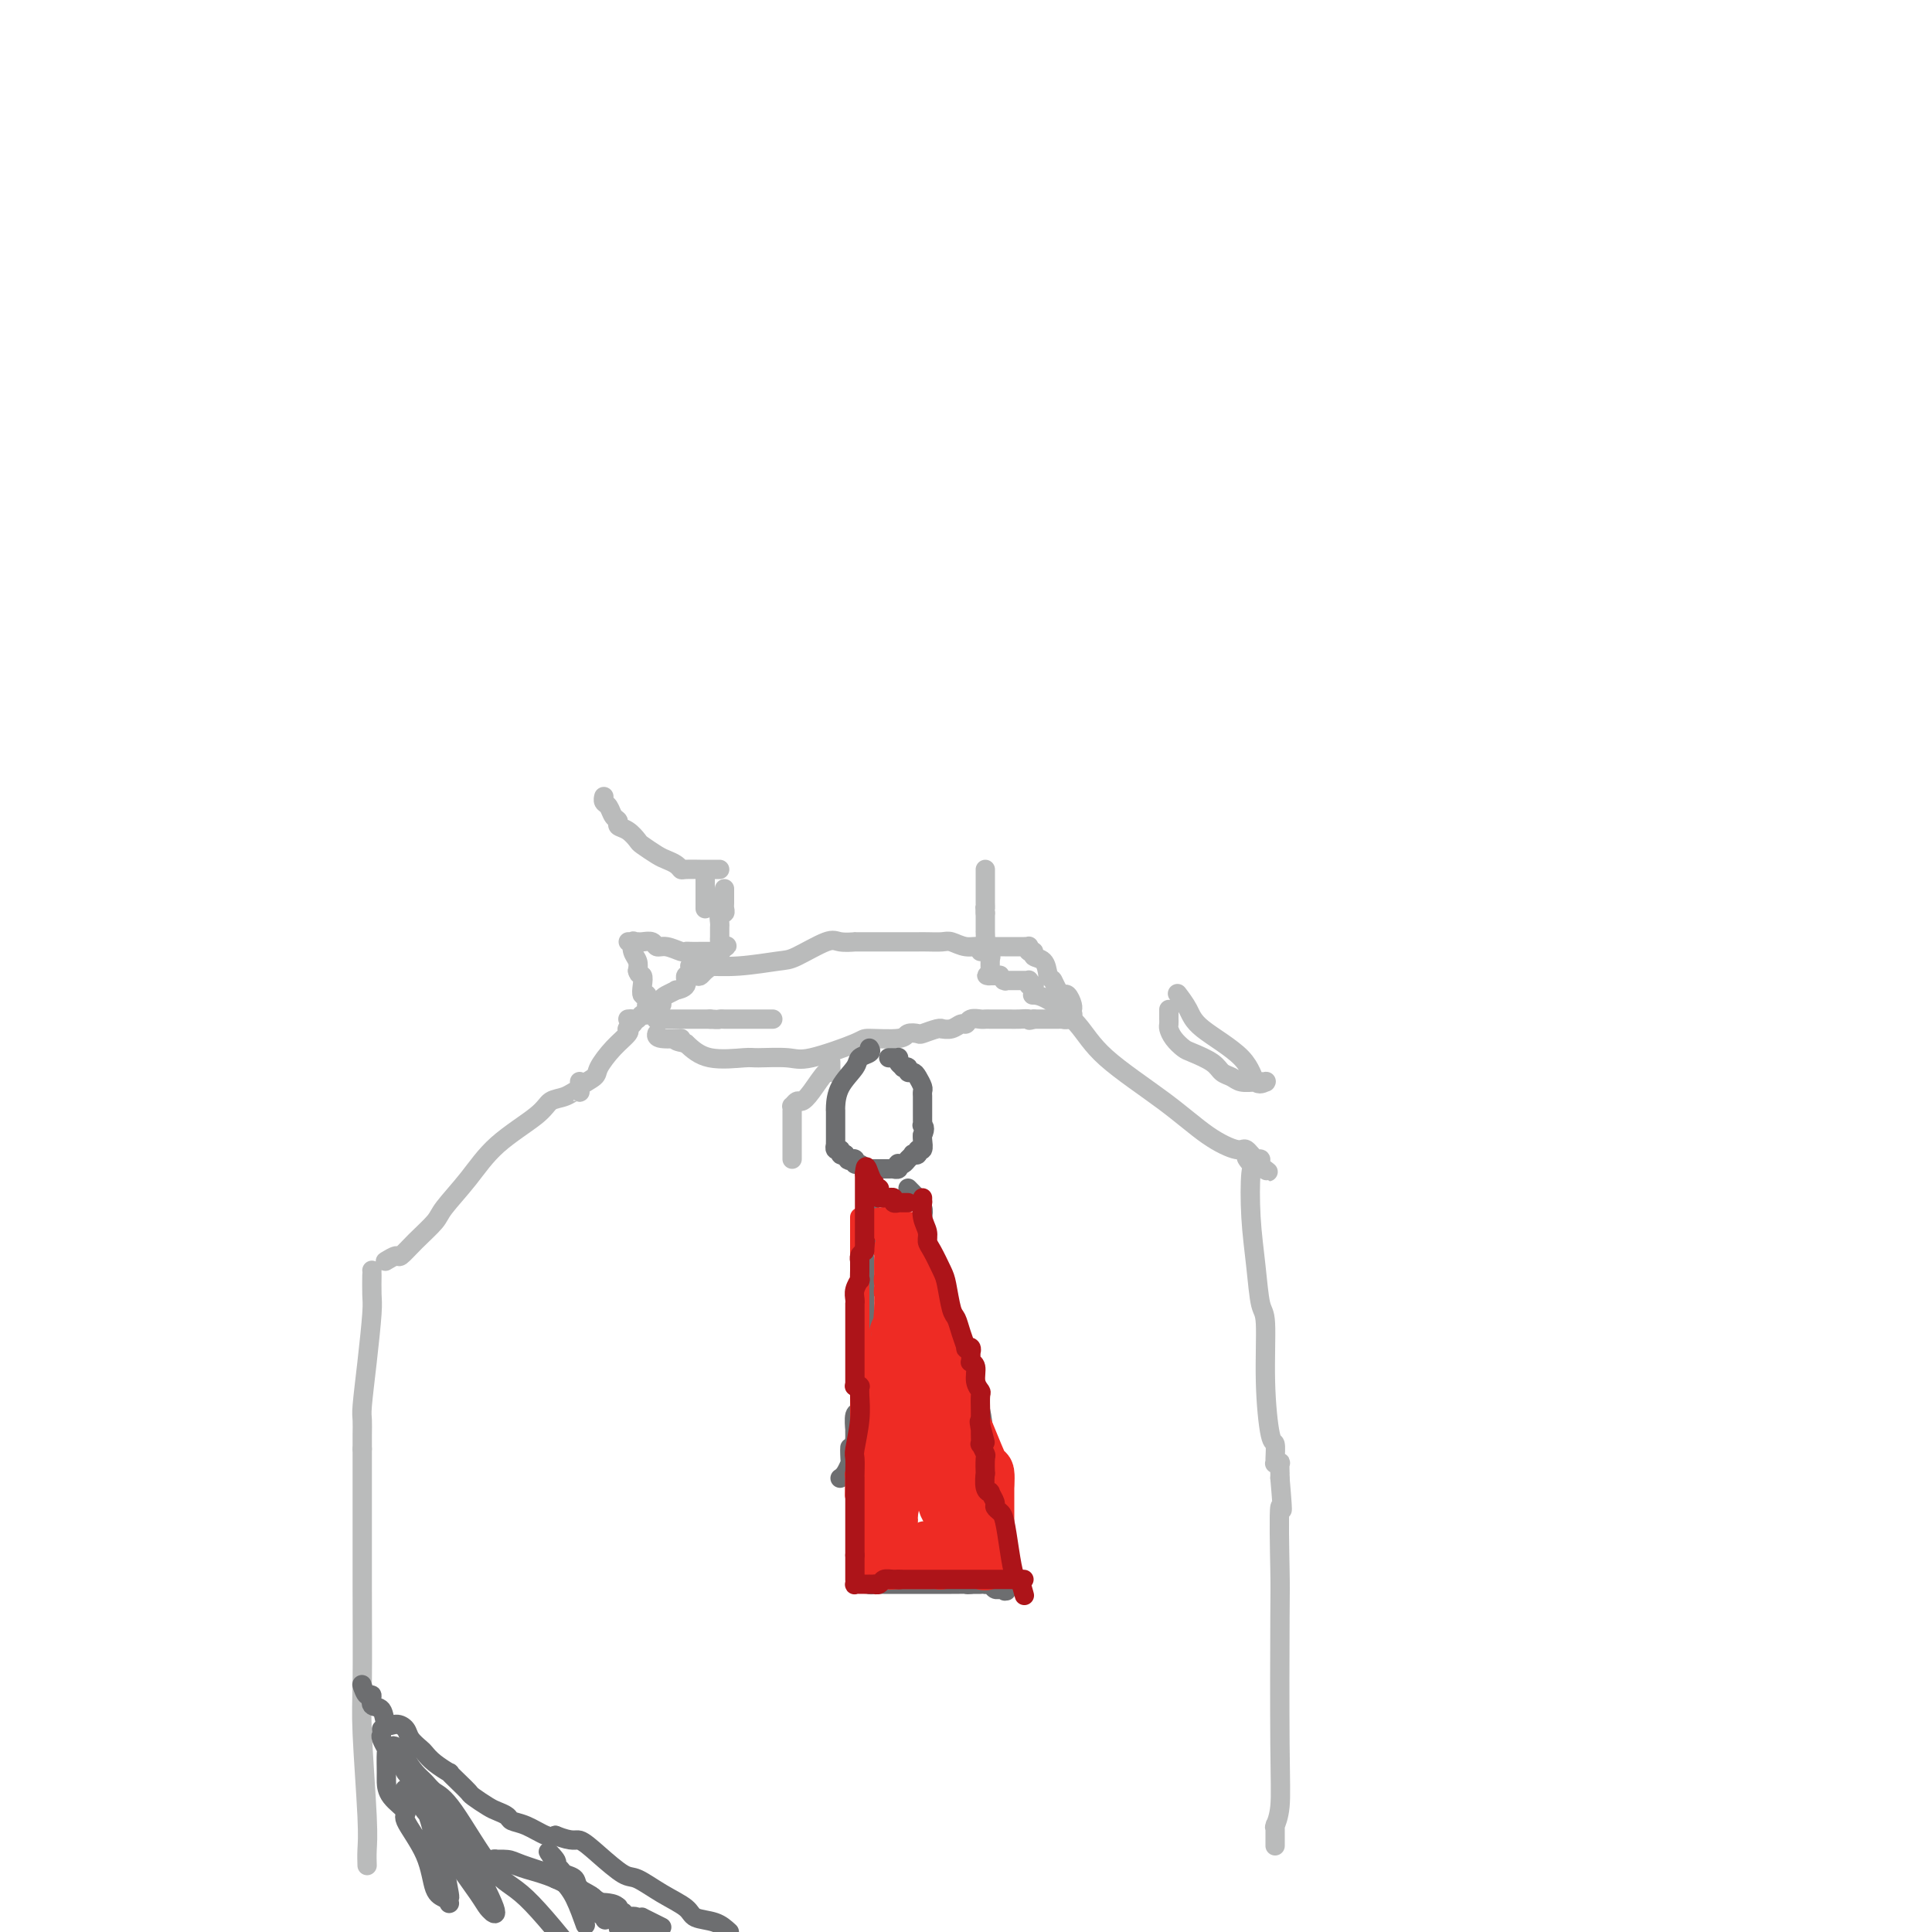 <svg viewBox='0 0 400 400' version='1.1' xmlns='http://www.w3.org/2000/svg' xmlns:xlink='http://www.w3.org/1999/xlink'><g fill='none' stroke='#BABBBB' stroke-width='4' stroke-linecap='round' stroke-linejoin='round'><path d='M131,212c0.108,-0.117 0.217,-0.234 0,0c-0.217,0.234 -0.759,0.819 -1,1c-0.241,0.181 -0.181,-0.040 0,0c0.181,0.040 0.482,0.343 0,1c-0.482,0.657 -1.747,1.668 -3,3c-1.253,1.332 -2.493,2.985 -3,4c-0.507,1.015 -0.279,1.394 -1,2c-0.721,0.606 -2.389,1.441 -3,2c-0.611,0.559 -0.164,0.844 0,1c0.164,0.156 0.044,0.184 0,0c-0.044,-0.184 -0.012,-0.582 0,-1c0.012,-0.418 0.003,-0.858 0,-1c-0.003,-0.142 -0.001,0.013 0,0c0.001,-0.013 0.000,-0.196 0,0c-0.000,0.196 -0.000,0.770 0,1c0.000,0.230 0.000,0.115 0,0'/><path d='M120,225c-1.850,2.185 -0.976,1.149 -1,1c-0.024,-0.149 -0.945,0.590 -2,1c-1.055,0.410 -2.244,0.491 -3,1c-0.756,0.509 -1.079,1.447 -3,3c-1.921,1.553 -5.441,3.720 -8,6c-2.559,2.280 -4.157,4.671 -6,7c-1.843,2.329 -3.932,4.595 -5,6c-1.068,1.405 -1.117,1.950 -2,3c-0.883,1.050 -2.601,2.607 -4,4c-1.399,1.393 -2.480,2.622 -3,3c-0.520,0.378 -0.480,-0.095 -1,0c-0.520,0.095 -1.602,0.756 -2,1c-0.398,0.244 -0.114,0.070 0,0c0.114,-0.070 0.057,-0.035 0,0'/><path d='M77,263c-0.002,-0.007 -0.003,-0.015 0,0c0.003,0.015 0.011,0.052 0,1c-0.011,0.948 -0.041,2.805 0,4c0.041,1.195 0.155,1.727 0,4c-0.155,2.273 -0.577,6.286 -1,10c-0.423,3.714 -0.845,7.128 -1,9c-0.155,1.872 -0.041,2.200 0,3c0.041,0.800 0.011,2.070 0,3c-0.011,0.930 -0.003,1.520 0,2c0.003,0.480 0.001,0.852 0,1c-0.001,0.148 -0.000,0.074 0,0'/><path d='M75,300c-0.000,0.812 -0.000,1.623 0,2c0.000,0.377 0.000,0.319 0,1c-0.000,0.681 -0.001,2.102 0,3c0.001,0.898 0.004,1.272 0,5c-0.004,3.728 -0.015,10.811 0,18c0.015,7.189 0.057,14.484 0,19c-0.057,4.516 -0.211,6.254 0,11c0.211,4.746 0.789,12.499 1,17c0.211,4.501 0.057,5.750 0,7c-0.057,1.250 -0.016,2.500 0,3c0.016,0.500 0.008,0.250 0,0'/><path d='M244,206c-0.195,-0.256 -0.390,-0.513 0,0c0.390,0.513 1.366,1.794 2,3c0.634,1.206 0.926,2.337 3,4c2.074,1.663 5.930,3.857 8,6c2.070,2.143 2.354,4.234 3,5c0.646,0.766 1.656,0.206 2,0c0.344,-0.206 0.024,-0.058 0,0c-0.024,0.058 0.250,0.027 0,0c-0.250,-0.027 -1.023,-0.052 -2,0c-0.977,0.052 -2.156,0.179 -3,0c-0.844,-0.179 -1.353,-0.663 -2,-1c-0.647,-0.337 -1.434,-0.527 -2,-1c-0.566,-0.473 -0.912,-1.230 -2,-2c-1.088,-0.770 -2.918,-1.554 -4,-2c-1.082,-0.446 -1.414,-0.554 -2,-1c-0.586,-0.446 -1.425,-1.229 -2,-2c-0.575,-0.771 -0.886,-1.530 -1,-2c-0.114,-0.470 -0.031,-0.652 0,-1c0.031,-0.348 0.008,-0.864 0,-1c-0.008,-0.136 -0.002,0.108 0,0c0.002,-0.108 0.001,-0.568 0,-1c-0.001,-0.432 -0.000,-0.838 0,-1c0.000,-0.162 0.000,-0.081 0,0'/><path d='M214,206c-0.185,-0.002 -0.369,-0.005 0,0c0.369,0.005 1.293,0.017 3,1c1.707,0.983 4.198,2.937 6,5c1.802,2.063 2.916,4.235 6,7c3.084,2.765 8.139,6.121 12,9c3.861,2.879 6.528,5.279 9,7c2.472,1.721 4.749,2.762 6,3c1.251,0.238 1.474,-0.329 2,0c0.526,0.329 1.354,1.552 2,2c0.646,0.448 1.111,0.120 1,0c-0.111,-0.120 -0.799,-0.032 -1,0c-0.201,0.032 0.085,0.009 0,0c-0.085,-0.009 -0.543,-0.005 -1,0'/><path d='M259,240c6.962,5.202 1.869,1.206 0,0c-1.869,-1.206 -0.512,0.377 0,1c0.512,0.623 0.180,0.284 0,2c-0.180,1.716 -0.207,5.485 0,9c0.207,3.515 0.647,6.775 1,10c0.353,3.225 0.620,6.417 1,8c0.380,1.583 0.872,1.559 1,4c0.128,2.441 -0.109,7.348 0,12c0.109,4.652 0.564,9.050 1,11c0.436,1.950 0.853,1.451 1,2c0.147,0.549 0.025,2.145 0,3c-0.025,0.855 0.046,0.969 0,1c-0.046,0.031 -0.208,-0.021 0,0c0.208,0.021 0.788,0.113 1,0c0.212,-0.113 0.057,-0.432 0,0c-0.057,0.432 -0.015,1.616 0,2c0.015,0.384 0.004,-0.033 0,0c-0.004,0.033 -0.002,0.517 0,1'/><path d='M265,306c0.929,10.844 0.250,4.952 0,6c-0.250,1.048 -0.071,9.034 0,13c0.071,3.966 0.033,3.910 0,10c-0.033,6.090 -0.061,18.324 0,26c0.061,7.676 0.213,10.794 0,13c-0.213,2.206 -0.789,3.498 -1,4c-0.211,0.502 -0.057,0.212 0,0c0.057,-0.212 0.015,-0.345 0,0c-0.015,0.345 -0.004,1.170 0,2c0.004,0.830 0.001,1.666 0,2c-0.001,0.334 -0.001,0.167 0,0'/><path d='M130,211c0.335,-0.035 0.671,-0.070 1,0c0.329,0.070 0.652,0.244 1,0c0.348,-0.244 0.720,-0.906 1,-1c0.280,-0.094 0.469,0.378 1,0c0.531,-0.378 1.404,-1.608 2,-2c0.596,-0.392 0.914,0.053 1,0c0.086,-0.053 -0.060,-0.604 0,-1c0.060,-0.396 0.326,-0.635 1,-1c0.674,-0.365 1.757,-0.854 2,-1c0.243,-0.146 -0.352,0.053 0,0c0.352,-0.053 1.652,-0.357 2,-1c0.348,-0.643 -0.257,-1.625 0,-2c0.257,-0.375 1.374,-0.143 2,0c0.626,0.143 0.759,0.197 1,0c0.241,-0.197 0.590,-0.644 1,-1c0.410,-0.356 0.881,-0.620 1,-1c0.119,-0.380 -0.112,-0.875 0,-1c0.112,-0.125 0.569,0.120 1,0c0.431,-0.120 0.838,-0.606 1,-1c0.162,-0.394 0.081,-0.697 0,-1'/><path d='M149,197c2.939,-2.196 0.788,-0.687 0,0c-0.788,0.687 -0.211,0.550 0,0c0.211,-0.550 0.055,-1.514 0,-2c-0.055,-0.486 -0.011,-0.493 0,-1c0.011,-0.507 -0.011,-1.512 0,-2c0.011,-0.488 0.056,-0.458 0,-1c-0.056,-0.542 -0.211,-1.654 0,-2c0.211,-0.346 0.789,0.075 1,0c0.211,-0.075 0.057,-0.647 0,-1c-0.057,-0.353 -0.015,-0.487 0,-1c0.015,-0.513 0.004,-1.405 0,-2c-0.004,-0.595 -0.001,-0.891 0,-1c0.001,-0.109 0.000,-0.029 0,0c-0.000,0.029 -0.000,0.008 0,0c0.000,-0.008 0.000,-0.004 0,0'/><path d='M214,204c0.114,-0.030 0.228,-0.061 0,0c-0.228,0.061 -0.797,0.212 -1,0c-0.203,-0.212 -0.039,-0.789 0,-1c0.039,-0.211 -0.045,-0.057 0,0c0.045,0.057 0.221,0.015 0,0c-0.221,-0.015 -0.837,-0.004 -1,0c-0.163,0.004 0.128,0.001 0,0c-0.128,-0.001 -0.674,0.001 -1,0c-0.326,-0.001 -0.431,-0.004 -1,0c-0.569,0.004 -1.601,0.015 -2,0c-0.399,-0.015 -0.163,-0.057 0,0c0.163,0.057 0.255,0.211 0,0c-0.255,-0.211 -0.857,-0.789 -1,-1c-0.143,-0.211 0.172,-0.057 0,0c-0.172,0.057 -0.829,0.015 -1,0c-0.171,-0.015 0.146,-0.004 0,0c-0.146,0.004 -0.756,0.001 -1,0c-0.244,-0.001 -0.122,-0.001 0,0'/><path d='M205,202c-1.392,-0.246 -0.373,0.140 0,0c0.373,-0.140 0.100,-0.807 0,-1c-0.100,-0.193 -0.027,0.089 0,0c0.027,-0.089 0.007,-0.550 0,-1c-0.007,-0.450 -0.001,-0.890 0,-1c0.001,-0.110 -0.004,0.111 0,0c0.004,-0.111 0.015,-0.553 0,-1c-0.015,-0.447 -0.057,-0.898 0,-1c0.057,-0.102 0.211,0.144 0,0c-0.211,-0.144 -0.789,-0.680 -1,-1c-0.211,-0.320 -0.057,-0.424 0,-1c0.057,-0.576 0.015,-1.622 0,-2c-0.015,-0.378 -0.004,-0.086 0,0c0.004,0.086 0.001,-0.032 0,0c-0.001,0.032 -0.000,0.216 0,0c0.000,-0.216 0.000,-0.832 0,-1c-0.000,-0.168 -0.000,0.113 0,0c0.000,-0.113 0.000,-0.619 0,-1c-0.000,-0.381 -0.000,-0.638 0,-1c0.000,-0.362 0.000,-0.829 0,-1c-0.000,-0.171 -0.000,-0.046 0,0c0.000,0.046 0.000,0.012 0,0c-0.000,-0.012 -0.000,-0.004 0,0c0.000,0.004 0.000,0.002 0,0'/><path d='M204,189c-0.155,-2.190 -0.041,-1.165 0,-1c0.041,0.165 0.011,-0.529 0,-1c-0.011,-0.471 -0.003,-0.719 0,-1c0.003,-0.281 0.001,-0.596 0,-1c-0.001,-0.404 -0.000,-0.895 0,-1c0.000,-0.105 0.000,0.178 0,0c-0.000,-0.178 -0.000,-0.817 0,-1c0.000,-0.183 0.000,0.091 0,0c-0.000,-0.091 -0.000,-0.546 0,-1c0.000,-0.454 0.000,-0.905 0,-1c-0.000,-0.095 -0.000,0.167 0,0c0.000,-0.167 0.000,-0.762 0,-1c-0.000,-0.238 -0.000,-0.119 0,0'/><path d='M146,188c0.000,0.128 0.000,0.256 0,0c0.000,-0.256 0.000,-0.894 0,-1c0.000,-0.106 0.000,0.322 0,0c-0.000,-0.322 -0.000,-1.393 0,-2c0.000,-0.607 0.000,-0.750 0,-1c0.000,-0.250 -0.000,-0.606 0,-1c0.000,-0.394 0.000,-0.827 0,-1c0.000,-0.173 0.000,-0.087 0,0'/><path d='M149,180c-0.435,0.000 -0.870,0.000 -1,0c-0.130,-0.000 0.046,-0.000 0,0c-0.046,0.000 -0.313,0.001 -1,0c-0.687,-0.001 -1.794,-0.003 -2,0c-0.206,0.003 0.488,0.012 0,0c-0.488,-0.012 -2.160,-0.043 -3,0c-0.840,0.043 -0.849,0.162 -1,0c-0.151,-0.162 -0.445,-0.606 -1,-1c-0.555,-0.394 -1.369,-0.739 -2,-1c-0.631,-0.261 -1.077,-0.437 -2,-1c-0.923,-0.563 -2.324,-1.513 -3,-2c-0.676,-0.487 -0.629,-0.511 -1,-1c-0.371,-0.489 -1.160,-1.444 -2,-2c-0.840,-0.556 -1.731,-0.712 -2,-1c-0.269,-0.288 0.086,-0.708 0,-1c-0.086,-0.292 -0.611,-0.457 -1,-1c-0.389,-0.543 -0.640,-1.466 -1,-2c-0.360,-0.534 -0.828,-0.679 -1,-1c-0.172,-0.321 -0.046,-0.817 0,-1c0.046,-0.183 0.013,-0.052 0,0c-0.013,0.052 -0.007,0.026 0,0'/><path d='M148,200c0.461,0.000 0.922,0.000 1,0c0.078,0.000 -0.226,0.000 0,0c0.226,0.000 0.984,0.000 1,0c0.016,0.000 -0.710,0.000 -1,0c-0.290,0.000 -0.145,0.000 0,0'/><path d='M148,197c-0.449,0.000 -0.897,0.000 -1,0c-0.103,-0.000 0.141,-0.000 0,0c-0.141,0.000 -0.666,0.001 -1,0c-0.334,-0.001 -0.477,-0.004 -1,0c-0.523,0.004 -1.425,0.016 -2,0c-0.575,-0.016 -0.821,-0.061 -1,0c-0.179,0.061 -0.289,0.226 -1,0c-0.711,-0.226 -2.022,-0.845 -3,-1c-0.978,-0.155 -1.624,0.155 -2,0c-0.376,-0.155 -0.484,-0.774 -1,-1c-0.516,-0.226 -1.441,-0.060 -2,0c-0.559,0.060 -0.752,0.015 -1,0c-0.248,-0.015 -0.551,0.002 -1,0c-0.449,-0.002 -1.045,-0.023 -1,0c0.045,0.023 0.730,0.089 1,0c0.270,-0.089 0.124,-0.333 0,0c-0.124,0.333 -0.226,1.244 0,2c0.226,0.756 0.779,1.359 1,2c0.221,0.641 0.111,1.321 0,2'/><path d='M132,201c0.222,1.068 0.778,0.739 1,1c0.222,0.261 0.111,1.112 0,2c-0.111,0.888 -0.222,1.811 0,2c0.222,0.189 0.778,-0.357 1,0c0.222,0.357 0.111,1.616 0,2c-0.111,0.384 -0.222,-0.108 0,0c0.222,0.108 0.778,0.817 1,1c0.222,0.183 0.111,-0.161 0,0c-0.111,0.161 -0.222,0.828 0,1c0.222,0.172 0.775,-0.150 1,0c0.225,0.150 0.120,0.772 0,1c-0.120,0.228 -0.255,0.061 0,0c0.255,-0.061 0.899,-0.016 1,0c0.101,0.016 -0.342,0.004 0,0c0.342,-0.004 1.468,-0.001 2,0c0.532,0.001 0.470,0.000 1,0c0.530,-0.000 1.652,-0.000 2,0c0.348,0.000 -0.079,0.000 0,0c0.079,-0.000 0.665,-0.000 1,0c0.335,0.000 0.420,0.000 1,0c0.580,-0.000 1.656,-0.000 2,0c0.344,0.000 -0.045,0.000 0,0c0.045,-0.000 0.522,-0.000 1,0'/><path d='M147,211c2.090,0.155 1.816,0.041 2,0c0.184,-0.041 0.828,-0.011 1,0c0.172,0.011 -0.127,0.003 0,0c0.127,-0.003 0.679,-0.001 1,0c0.321,0.001 0.411,0.000 1,0c0.589,-0.000 1.677,-0.000 2,0c0.323,0.000 -0.121,0.000 0,0c0.121,-0.000 0.806,-0.000 1,0c0.194,0.000 -0.103,0.000 0,0c0.103,-0.000 0.606,-0.000 1,0c0.394,0.000 0.680,0.000 1,0c0.320,-0.000 0.673,-0.000 1,0c0.327,0.000 0.626,0.000 1,0c0.374,-0.000 0.821,-0.000 1,0c0.179,0.000 0.089,0.000 0,0'/><path d='M203,197c0.427,0.008 0.855,0.016 1,0c0.145,-0.016 0.009,-0.057 0,0c-0.009,0.057 0.109,0.211 0,0c-0.109,-0.211 -0.447,-0.789 0,-1c0.447,-0.211 1.678,-0.057 2,0c0.322,0.057 -0.264,0.015 0,0c0.264,-0.015 1.380,-0.004 2,0c0.620,0.004 0.744,0.001 1,0c0.256,-0.001 0.643,0.000 1,0c0.357,-0.000 0.684,-0.001 1,0c0.316,0.001 0.619,0.004 1,0c0.381,-0.004 0.838,-0.016 1,0c0.162,0.016 0.027,0.060 0,0c-0.027,-0.060 0.052,-0.225 0,0c-0.052,0.225 -0.235,0.839 0,1c0.235,0.161 0.888,-0.132 1,0c0.112,0.132 -0.316,0.689 0,1c0.316,0.311 1.376,0.374 2,1c0.624,0.626 0.812,1.813 1,3'/><path d='M217,202c0.952,1.052 0.833,0.681 1,1c0.167,0.319 0.619,1.329 1,2c0.381,0.671 0.691,1.002 1,1c0.309,-0.002 0.619,-0.336 1,0c0.381,0.336 0.834,1.344 1,2c0.166,0.656 0.046,0.961 0,1c-0.046,0.039 -0.016,-0.187 0,0c0.016,0.187 0.020,0.786 0,1c-0.020,0.214 -0.062,0.043 0,0c0.062,-0.043 0.228,0.041 0,0c-0.228,-0.041 -0.849,-0.207 -1,0c-0.151,0.207 0.170,0.788 0,1c-0.170,0.212 -0.829,0.057 -1,0c-0.171,-0.057 0.148,-0.015 0,0c-0.148,0.015 -0.761,0.004 -1,0c-0.239,-0.004 -0.103,-0.001 0,0c0.103,0.001 0.173,0.000 0,0c-0.173,-0.000 -0.589,-0.000 -1,0c-0.411,0.000 -0.817,0.000 -1,0c-0.183,-0.000 -0.142,-0.000 0,0c0.142,0.000 0.384,0.000 0,0c-0.384,-0.000 -1.396,-0.000 -2,0c-0.604,0.000 -0.802,0.000 -1,0'/><path d='M214,211c-1.371,0.464 -0.798,0.124 -1,0c-0.202,-0.124 -1.179,-0.033 -2,0c-0.821,0.033 -1.487,0.009 -2,0c-0.513,-0.009 -0.872,-0.002 -1,0c-0.128,0.002 -0.023,0.001 0,0c0.023,-0.001 -0.035,-0.000 0,0c0.035,0.000 0.164,-0.000 0,0c-0.164,0.000 -0.620,0.000 -1,0c-0.380,-0.000 -0.683,-0.001 -1,0c-0.317,0.001 -0.648,0.004 -1,0c-0.352,-0.004 -0.723,-0.016 -1,0c-0.277,0.016 -0.458,0.061 -1,0c-0.542,-0.061 -1.445,-0.227 -2,0c-0.555,0.227 -0.761,0.846 -1,1c-0.239,0.154 -0.510,-0.156 -1,0c-0.490,0.156 -1.200,0.777 -2,1c-0.800,0.223 -1.691,0.046 -2,0c-0.309,-0.046 -0.037,0.039 0,0c0.037,-0.039 -0.160,-0.203 -1,0c-0.840,0.203 -2.324,0.772 -3,1c-0.676,0.228 -0.545,0.114 -1,0c-0.455,-0.114 -1.497,-0.230 -2,0c-0.503,0.230 -0.466,0.804 -2,1c-1.534,0.196 -4.639,0.014 -6,0c-1.361,-0.014 -0.979,0.139 -3,1c-2.021,0.861 -6.445,2.429 -9,3c-2.555,0.571 -3.243,0.145 -5,0c-1.757,-0.145 -4.584,-0.008 -6,0c-1.416,0.008 -1.420,-0.113 -3,0c-1.580,0.113 -4.737,0.461 -7,0c-2.263,-0.461 -3.631,-1.730 -5,-3'/><path d='M142,216c-4.022,-0.707 -1.078,-0.973 -1,-1c0.078,-0.027 -2.710,0.185 -4,0c-1.290,-0.185 -1.083,-0.767 -1,-1c0.083,-0.233 0.041,-0.116 0,0'/><path d='M205,198c0.116,0.122 0.233,0.244 0,0c-0.233,-0.244 -0.815,-0.854 -1,-1c-0.185,-0.146 0.026,0.171 0,0c-0.026,-0.171 -0.290,-0.830 -1,-1c-0.710,-0.170 -1.868,0.151 -3,0c-1.132,-0.151 -2.239,-0.772 -3,-1c-0.761,-0.228 -1.177,-0.061 -2,0c-0.823,0.061 -2.055,0.016 -3,0c-0.945,-0.016 -1.605,-0.004 -2,0c-0.395,0.004 -0.525,0.001 -1,0c-0.475,-0.001 -1.294,-0.000 -2,0c-0.706,0.000 -1.297,0.000 -2,0c-0.703,-0.000 -1.517,-0.000 -2,0c-0.483,0.000 -0.637,0.001 -1,0c-0.363,-0.001 -0.937,-0.003 -2,0c-1.063,0.003 -2.617,0.011 -3,0c-0.383,-0.011 0.404,-0.043 0,0c-0.404,0.043 -1.999,0.159 -3,0c-1.001,-0.159 -1.408,-0.593 -3,0c-1.592,0.593 -4.367,2.211 -6,3c-1.633,0.789 -2.123,0.747 -4,1c-1.877,0.253 -5.142,0.800 -8,1c-2.858,0.200 -5.308,0.054 -7,0c-1.692,-0.054 -2.626,-0.015 -3,0c-0.374,0.015 -0.187,0.008 0,0'/><path d='M172,220c-0.001,-0.123 -0.001,-0.247 0,0c0.001,0.247 0.005,0.864 0,1c-0.005,0.136 -0.018,-0.208 0,0c0.018,0.208 0.069,0.969 0,1c-0.069,0.031 -0.257,-0.667 -1,0c-0.743,0.667 -2.041,2.700 -3,4c-0.959,1.300 -1.577,1.869 -2,2c-0.423,0.131 -0.649,-0.175 -1,0c-0.351,0.175 -0.826,0.831 -1,1c-0.174,0.169 -0.047,-0.147 0,0c0.047,0.147 0.012,0.759 0,1c-0.012,0.241 -0.003,0.110 0,0c0.003,-0.110 0.001,-0.199 0,0c-0.001,0.199 -0.000,0.686 0,1c0.000,0.314 0.000,0.456 0,1c-0.000,0.544 -0.000,1.491 0,2c0.000,0.509 0.000,0.581 0,1c-0.000,0.419 -0.000,1.187 0,2c0.000,0.813 0.000,1.672 0,2c-0.000,0.328 -0.000,0.127 0,0c0.000,-0.127 0.000,-0.179 0,0c-0.000,0.179 -0.000,0.590 0,1'/></g>
<g fill='none' stroke='#6D6E70' stroke-width='4' stroke-linecap='round' stroke-linejoin='round'><path d='M180,217c0.218,0.346 0.437,0.691 0,1c-0.437,0.309 -1.529,0.580 -2,1c-0.471,0.420 -0.322,0.987 -1,2c-0.678,1.013 -2.182,2.472 -3,4c-0.818,1.528 -0.951,3.126 -1,4c-0.049,0.874 -0.013,1.023 0,1c0.013,-0.023 0.003,-0.217 0,0c-0.003,0.217 -0.001,0.845 0,1c0.001,0.155 0.000,-0.165 0,0c-0.000,0.165 -0.000,0.814 0,1c0.000,0.186 0.000,-0.090 0,0c-0.000,0.090 -0.000,0.546 0,1c0.000,0.454 0.000,0.906 0,1c-0.000,0.094 -0.000,-0.172 0,0c0.000,0.172 0.000,0.781 0,1c-0.000,0.219 -0.000,0.049 0,0c0.000,-0.049 0.000,0.024 0,0c-0.000,-0.024 -0.001,-0.146 0,0c0.001,0.146 0.004,0.560 0,1c-0.004,0.440 -0.016,0.906 0,1c0.016,0.094 0.060,-0.185 0,0c-0.060,0.185 -0.222,0.833 0,1c0.222,0.167 0.829,-0.147 1,0c0.171,0.147 -0.094,0.756 0,1c0.094,0.244 0.547,0.122 1,0'/><path d='M175,239c0.553,1.769 0.935,1.191 1,1c0.065,-0.191 -0.189,0.005 0,0c0.189,-0.005 0.820,-0.212 1,0c0.180,0.212 -0.092,0.841 0,1c0.092,0.159 0.549,-0.154 1,0c0.451,0.154 0.895,0.773 1,1c0.105,0.227 -0.129,0.061 0,0c0.129,-0.061 0.622,-0.016 1,0c0.378,0.016 0.640,0.004 1,0c0.360,-0.004 0.817,-0.001 1,0c0.183,0.001 0.092,0.000 0,0c-0.092,-0.000 -0.183,-0.000 0,0c0.183,0.000 0.641,0.001 1,0c0.359,-0.001 0.618,-0.004 1,0c0.382,0.004 0.886,0.015 1,0c0.114,-0.015 -0.163,-0.056 0,0c0.163,0.056 0.764,0.208 1,0c0.236,-0.208 0.106,-0.777 0,-1c-0.106,-0.223 -0.187,-0.098 0,0c0.187,0.098 0.643,0.171 1,0c0.357,-0.171 0.617,-0.586 1,-1c0.383,-0.414 0.891,-0.827 1,-1c0.109,-0.173 -0.181,-0.105 0,0c0.181,0.105 0.833,0.249 1,0c0.167,-0.249 -0.151,-0.890 0,-1c0.151,-0.110 0.773,0.310 1,0c0.227,-0.310 0.061,-1.351 0,-2c-0.061,-0.649 -0.016,-0.906 0,-1c0.016,-0.094 0.004,-0.025 0,0c-0.004,0.025 -0.001,0.007 0,0c0.001,-0.007 0.001,-0.004 0,0'/><path d='M191,235c0.774,-1.547 0.207,-1.916 0,-2c-0.207,-0.084 -0.056,0.117 0,0c0.056,-0.117 0.015,-0.551 0,-1c-0.015,-0.449 -0.004,-0.912 0,-1c0.004,-0.088 0.001,0.198 0,0c-0.001,-0.198 -0.001,-0.879 0,-1c0.001,-0.121 0.001,0.319 0,0c-0.001,-0.319 -0.003,-1.398 0,-2c0.003,-0.602 0.012,-0.726 0,-1c-0.012,-0.274 -0.046,-0.699 0,-1c0.046,-0.301 0.171,-0.477 0,-1c-0.171,-0.523 -0.638,-1.394 -1,-2c-0.362,-0.606 -0.618,-0.946 -1,-1c-0.382,-0.054 -0.891,0.179 -1,0c-0.109,-0.179 0.181,-0.770 0,-1c-0.181,-0.230 -0.833,-0.100 -1,0c-0.167,0.100 0.152,0.170 0,0c-0.152,-0.170 -0.776,-0.582 -1,-1c-0.224,-0.418 -0.050,-0.844 0,-1c0.050,-0.156 -0.025,-0.042 0,0c0.025,0.042 0.150,0.011 0,0c-0.150,-0.011 -0.576,-0.003 -1,0c-0.424,0.003 -0.845,0.001 -1,0c-0.155,-0.001 -0.044,-0.000 0,0c0.044,0.000 0.022,0.000 0,0'/><path d='M180,243c0.000,-0.015 0.000,-0.029 0,0c0.000,0.029 0.000,0.102 0,0c0.000,-0.102 0.000,-0.377 0,0c0.000,0.377 0.000,1.408 0,2c0.000,0.592 0.000,0.746 0,1c0.000,0.254 0.000,0.608 0,1c0.000,0.392 0.000,0.822 0,1c0.000,0.178 0.000,0.103 0,0c0.000,-0.103 0.000,-0.235 0,0c-0.000,0.235 0.000,0.836 0,1c0.000,0.164 0.000,-0.111 0,0c0.000,0.111 0.000,0.607 0,1c0.000,0.393 0.000,0.684 0,1c0.000,0.316 0.000,0.658 0,1'/><path d='M180,252c0.000,1.340 0.001,0.191 0,0c-0.001,-0.191 -0.004,0.577 0,1c0.004,0.423 0.015,0.501 0,1c-0.015,0.499 -0.057,1.419 0,2c0.057,0.581 0.211,0.824 0,1c-0.211,0.176 -0.789,0.284 -1,1c-0.211,0.716 -0.057,2.040 0,3c0.057,0.960 0.015,1.557 0,2c-0.015,0.443 -0.004,0.734 0,1c0.004,0.266 0.001,0.508 0,1c-0.001,0.492 -0.000,1.235 0,2c0.000,0.765 -0.000,1.551 0,2c0.000,0.449 0.001,0.562 0,1c-0.001,0.438 -0.004,1.203 0,2c0.004,0.797 0.015,1.627 0,2c-0.015,0.373 -0.057,0.289 0,1c0.057,0.711 0.211,2.217 0,3c-0.211,0.783 -0.789,0.844 -1,1c-0.211,0.156 -0.057,0.407 0,1c0.057,0.593 0.015,1.526 0,2c-0.015,0.474 -0.003,0.488 0,1c0.003,0.512 -0.003,1.521 0,2c0.003,0.479 0.015,0.427 0,1c-0.015,0.573 -0.057,1.771 0,3c0.057,1.229 0.211,2.490 0,3c-0.211,0.510 -0.789,0.270 -1,1c-0.211,0.730 -0.057,2.430 0,3c0.057,0.570 0.015,0.008 0,0c-0.015,-0.008 -0.004,0.536 0,1c0.004,0.464 0.001,0.847 0,1c-0.001,0.153 -0.001,0.077 0,0'/><path d='M177,298c-0.687,7.457 -0.906,3.098 -1,2c-0.094,-1.098 -0.064,1.065 0,2c0.064,0.935 0.161,0.643 0,1c-0.161,0.357 -0.579,1.364 -1,2c-0.421,0.636 -0.844,0.902 -1,1c-0.156,0.098 -0.045,0.028 0,0c0.045,-0.028 0.022,-0.014 0,0'/><path d='M188,246c0.875,0.895 1.750,1.790 2,2c0.250,0.210 -0.126,-0.265 0,0c0.126,0.265 0.755,1.270 1,2c0.245,0.730 0.107,1.185 0,2c-0.107,0.815 -0.182,1.991 0,3c0.182,1.009 0.622,1.852 1,3c0.378,1.148 0.695,2.600 1,4c0.305,1.400 0.597,2.748 1,3c0.403,0.252 0.918,-0.591 1,0c0.082,0.591 -0.269,2.618 0,4c0.269,1.382 1.156,2.120 2,4c0.844,1.880 1.643,4.903 2,7c0.357,2.097 0.271,3.269 1,5c0.729,1.731 2.272,4.021 3,7c0.728,2.979 0.640,6.646 1,9c0.360,2.354 1.169,3.394 2,6c0.831,2.606 1.685,6.779 2,10c0.315,3.221 0.090,5.492 0,7c-0.090,1.508 -0.045,2.254 0,3'/><path d='M208,327c0.774,5.293 0.208,1.026 0,0c-0.208,-1.026 -0.060,1.189 0,2c0.060,0.811 0.030,0.217 0,0c-0.030,-0.217 -0.060,-0.059 0,0c0.060,0.059 0.209,0.017 0,0c-0.209,-0.017 -0.777,-0.008 -1,0c-0.223,0.008 -0.102,0.016 0,0c0.102,-0.016 0.186,-0.057 0,0c-0.186,0.057 -0.640,0.211 -1,0c-0.360,-0.211 -0.624,-0.789 -1,-1c-0.376,-0.211 -0.864,-0.057 -1,0c-0.136,0.057 0.079,0.015 0,0c-0.079,-0.015 -0.451,-0.004 -1,0c-0.549,0.004 -1.274,0.002 -2,0'/><path d='M201,328c-1.201,0.155 -0.704,0.041 -1,0c-0.296,-0.041 -1.385,-0.011 -2,0c-0.615,0.011 -0.756,0.003 -1,0c-0.244,-0.003 -0.590,-0.001 -1,0c-0.410,0.001 -0.883,0.000 -1,0c-0.117,-0.000 0.123,-0.000 0,0c-0.123,0.000 -0.610,0.000 -1,0c-0.390,-0.000 -0.682,-0.000 -1,0c-0.318,0.000 -0.661,0.000 -1,0c-0.339,-0.000 -0.673,-0.000 -1,0c-0.327,0.000 -0.648,0.000 -1,0c-0.352,-0.000 -0.734,-0.000 -1,0c-0.266,0.000 -0.414,0.000 -1,0c-0.586,-0.000 -1.610,-0.000 -2,0c-0.390,0.000 -0.146,0.000 0,0c0.146,-0.000 0.193,-0.000 0,0c-0.193,0.000 -0.625,0.000 -1,0c-0.375,-0.000 -0.692,-0.000 -1,0c-0.308,0.000 -0.608,0.001 -1,0c-0.392,-0.001 -0.875,-0.004 -1,0c-0.125,0.004 0.110,0.015 0,0c-0.110,-0.015 -0.565,-0.057 -1,0c-0.435,0.057 -0.849,0.211 -1,0c-0.151,-0.211 -0.040,-0.788 0,-1c0.040,-0.212 0.007,-0.060 0,0c-0.007,0.060 0.012,0.028 0,0c-0.012,-0.028 -0.056,-0.052 0,0c0.056,0.052 0.211,0.179 0,0c-0.211,-0.179 -0.788,-0.664 -1,-1c-0.212,-0.336 -0.061,-0.525 0,-1c0.061,-0.475 0.030,-1.238 0,-2'/><path d='M179,323c-0.155,-0.801 -0.041,-0.305 0,0c0.041,0.305 0.011,0.419 0,0c-0.011,-0.419 -0.003,-1.370 0,-2c0.003,-0.630 0.001,-0.940 0,-1c-0.001,-0.060 -0.000,0.128 0,0c0.000,-0.128 0.000,-0.573 0,-1c-0.000,-0.427 -0.000,-0.835 0,-1c0.000,-0.165 0.000,-0.085 0,0c-0.000,0.085 -0.000,0.176 0,0c0.000,-0.176 0.000,-0.620 0,-1c-0.000,-0.380 -0.000,-0.696 0,-1c0.000,-0.304 0.000,-0.596 0,-1c-0.000,-0.404 -0.000,-0.921 0,-1c0.000,-0.079 0.000,0.278 0,0c-0.000,-0.278 -0.000,-1.193 0,-2c0.000,-0.807 0.000,-1.508 0,-2c-0.000,-0.492 -0.000,-0.775 0,-1c0.000,-0.225 0.000,-0.393 0,-1c-0.000,-0.607 -0.000,-1.655 0,-2c0.000,-0.345 0.000,0.013 0,0c-0.000,-0.013 -0.000,-0.395 0,-1c0.000,-0.605 0.000,-1.432 0,-2c-0.000,-0.568 -0.000,-0.877 0,-1c0.000,-0.123 0.000,-0.062 0,0'/></g>
<g fill='none' stroke='#EE2B24' stroke-width='4' stroke-linecap='round' stroke-linejoin='round'><path d='M182,255c0.002,-0.312 0.004,-0.623 0,-1c-0.004,-0.377 -0.015,-0.819 0,-1c0.015,-0.181 0.057,-0.101 0,0c-0.057,0.101 -0.211,0.223 0,0c0.211,-0.223 0.788,-0.791 1,-1c0.212,-0.209 0.061,-0.060 0,0c-0.061,0.060 -0.030,0.030 0,0'/><path d='M182,252c0.033,0.000 0.066,0.000 0,0c-0.066,0.000 -0.230,0.000 0,0c0.230,0.000 0.854,0.000 1,0c0.146,0.000 -0.185,0.000 0,0c0.185,-0.000 0.885,0.000 1,0c0.115,0.000 -0.357,-0.000 0,0c0.357,0.000 1.542,0.000 2,0c0.458,0.000 0.189,0.000 0,0c-0.189,0.000 -0.298,-0.000 0,0c0.298,0.000 1.003,0.000 1,0c-0.003,-0.000 -0.715,-0.000 -1,0c-0.285,0.000 -0.142,0.000 0,0'/><path d='M186,252c0.602,0.179 0.109,0.626 0,1c-0.109,0.374 0.168,0.675 0,1c-0.168,0.325 -0.781,0.676 -1,1c-0.219,0.324 -0.045,0.622 0,1c0.045,0.378 -0.041,0.836 0,1c0.041,0.164 0.207,0.033 0,0c-0.207,-0.033 -0.788,0.032 -1,0c-0.212,-0.032 -0.057,-0.162 0,0c0.057,0.162 0.016,0.615 0,1c-0.016,0.385 -0.005,0.702 0,1c0.005,0.298 0.005,0.578 0,1c-0.005,0.422 -0.017,0.985 0,1c0.017,0.015 0.061,-0.518 0,-1c-0.061,-0.482 -0.226,-0.913 0,-1c0.226,-0.087 0.845,0.169 1,0c0.155,-0.169 -0.153,-0.763 0,-1c0.153,-0.237 0.767,-0.116 1,0c0.233,0.116 0.086,0.227 0,0c-0.086,-0.227 -0.111,-0.793 0,-1c0.111,-0.207 0.360,-0.056 1,0c0.640,0.056 1.672,0.015 2,0c0.328,-0.015 -0.049,-0.004 0,0c0.049,0.004 0.525,0.002 1,0'/><path d='M190,257c0.931,-0.666 0.260,-0.332 0,0c-0.260,0.332 -0.107,0.661 0,1c0.107,0.339 0.170,0.689 0,1c-0.170,0.311 -0.571,0.582 -1,1c-0.429,0.418 -0.885,0.984 -1,1c-0.115,0.016 0.113,-0.518 0,0c-0.113,0.518 -0.566,2.087 -1,3c-0.434,0.913 -0.848,1.171 -1,2c-0.152,0.829 -0.044,2.231 0,3c0.044,0.769 0.022,0.907 0,1c-0.022,0.093 -0.044,0.143 0,1c0.044,0.857 0.155,2.521 0,3c-0.155,0.479 -0.578,-0.225 -1,0c-0.422,0.225 -0.845,1.381 -1,2c-0.155,0.619 -0.041,0.702 0,1c0.041,0.298 0.011,0.812 0,1c-0.011,0.188 -0.003,0.051 0,0c0.003,-0.051 0.001,-0.014 0,0c-0.001,0.014 -0.000,0.007 0,0'/><path d='M184,278c-1.047,3.069 -0.666,0.241 0,-1c0.666,-1.241 1.617,-0.896 2,-1c0.383,-0.104 0.197,-0.659 0,-1c-0.197,-0.341 -0.406,-0.470 0,-1c0.406,-0.530 1.429,-1.462 2,-2c0.571,-0.538 0.692,-0.683 1,-1c0.308,-0.317 0.802,-0.805 1,-1c0.198,-0.195 0.099,-0.098 0,0'/><path d='M188,270c-0.000,0.042 -0.001,0.084 0,1c0.001,0.916 0.002,2.705 0,5c-0.002,2.295 -0.008,5.097 0,7c0.008,1.903 0.030,2.909 0,4c-0.030,1.091 -0.111,2.267 0,3c0.111,0.733 0.414,1.022 0,2c-0.414,0.978 -1.546,2.644 -2,4c-0.454,1.356 -0.230,2.401 0,4c0.230,1.599 0.464,3.753 0,6c-0.464,2.247 -1.628,4.588 -2,6c-0.372,1.412 0.048,1.896 0,2c-0.048,0.104 -0.564,-0.172 -1,0c-0.436,0.172 -0.793,0.793 -1,1c-0.207,0.207 -0.263,0.001 0,0c0.263,-0.001 0.844,0.204 1,0c0.156,-0.204 -0.113,-0.818 0,-1c0.113,-0.182 0.607,0.066 1,0c0.393,-0.066 0.684,-0.448 1,-1c0.316,-0.552 0.658,-1.276 1,-2'/><path d='M186,311c0.612,-0.493 0.142,0.275 0,0c-0.142,-0.275 0.043,-1.594 0,-2c-0.043,-0.406 -0.313,0.101 0,0c0.313,-0.101 1.208,-0.812 2,-2c0.792,-1.188 1.480,-2.854 2,-4c0.520,-1.146 0.871,-1.771 1,-2c0.129,-0.229 0.035,-0.063 0,0c-0.035,0.063 -0.009,0.023 0,0c0.009,-0.023 0.003,-0.027 0,0c-0.003,0.027 -0.004,0.086 0,0c0.004,-0.086 0.012,-0.318 0,0c-0.012,0.318 -0.046,1.186 0,2c0.046,0.814 0.171,1.574 0,2c-0.171,0.426 -0.638,0.516 -1,1c-0.362,0.484 -0.619,1.360 -1,3c-0.381,1.640 -0.887,4.044 -1,5c-0.113,0.956 0.165,0.462 0,1c-0.165,0.538 -0.775,2.106 -1,3c-0.225,0.894 -0.064,1.112 0,1c0.064,-0.112 0.032,-0.556 0,-1'/><path d='M187,318c-0.303,2.321 0.438,0.623 1,0c0.562,-0.623 0.943,-0.173 1,0c0.057,0.173 -0.210,0.068 0,0c0.210,-0.068 0.896,-0.098 1,0c0.104,0.098 -0.374,0.325 0,0c0.374,-0.325 1.601,-1.203 1,-1c-0.601,0.203 -3.029,1.487 -4,2c-0.971,0.513 -0.486,0.257 0,0'/></g>
<g fill='none' stroke='#EE2B24' stroke-width='12' stroke-linecap='round' stroke-linejoin='round'><path d='M188,257c-0.006,-0.103 -0.013,-0.206 0,0c0.013,0.206 0.044,0.720 0,1c-0.044,0.280 -0.163,0.327 0,1c0.163,0.673 0.606,1.972 1,3c0.394,1.028 0.737,1.786 1,3c0.263,1.214 0.447,2.884 1,5c0.553,2.116 1.475,4.676 2,6c0.525,1.324 0.652,1.410 1,3c0.348,1.590 0.916,4.682 2,8c1.084,3.318 2.683,6.861 4,10c1.317,3.139 2.353,5.874 3,7c0.647,1.126 0.905,0.642 1,1c0.095,0.358 0.025,1.558 0,2c-0.025,0.442 -0.007,0.126 0,0c0.007,-0.126 0.004,-0.063 0,0'/><path d='M204,306c0.000,0.344 0.000,0.688 0,1c0.000,0.312 0.000,0.593 0,1c0.000,0.407 0.000,0.940 0,1c0.000,0.060 0.000,-0.353 0,0c0.000,0.353 -0.000,1.473 0,2c0.000,0.527 -0.000,0.461 0,1c0.000,0.539 0.000,1.685 0,2c0.000,0.315 0.000,-0.200 0,0c0.000,0.200 -0.000,1.114 0,2c0.000,0.886 0.000,1.744 0,2c0.000,0.256 0.000,-0.090 0,0c0.000,0.090 0.000,0.615 0,1c0.000,0.385 0.000,0.629 0,1c0.000,0.371 -0.000,0.869 0,1c0.000,0.131 0.000,-0.105 0,0c0.000,0.105 0.000,0.553 0,1'/><path d='M204,322c-0.045,2.476 -0.157,0.667 0,0c0.157,-0.667 0.582,-0.193 0,0c-0.582,0.193 -2.173,0.104 -3,0c-0.827,-0.104 -0.891,-0.224 -2,0c-1.109,0.224 -3.263,0.792 -4,1c-0.737,0.208 -0.058,0.056 0,0c0.058,-0.056 -0.505,-0.015 -1,0c-0.495,0.015 -0.921,0.004 -1,0c-0.079,-0.004 0.189,-0.001 0,0c-0.189,0.001 -0.836,0.000 -1,0c-0.164,-0.000 0.154,-0.000 0,0c-0.154,0.000 -0.780,0.000 -1,0c-0.220,-0.000 -0.035,-0.000 0,0c0.035,0.000 -0.081,0.000 0,0c0.081,-0.000 0.358,-0.000 0,0c-0.358,0.000 -1.350,0.000 -2,0c-0.650,-0.000 -0.958,-0.000 -1,0c-0.042,0.000 0.182,0.000 0,0c-0.182,-0.000 -0.770,-0.000 -1,0c-0.230,0.000 -0.100,0.000 0,0c0.100,-0.000 0.172,-0.000 0,0c-0.172,0.000 -0.586,0.000 -1,0'/><path d='M186,323c-2.802,0.155 -0.807,0.043 0,0c0.807,-0.043 0.427,-0.016 0,0c-0.427,0.016 -0.899,0.021 -1,0c-0.101,-0.021 0.169,-0.069 0,0c-0.169,0.069 -0.777,0.255 -1,0c-0.223,-0.255 -0.060,-0.951 0,-1c0.060,-0.049 0.016,0.547 0,0c-0.016,-0.547 -0.004,-2.239 0,-3c0.004,-0.761 0.001,-0.591 0,-1c-0.001,-0.409 -0.000,-1.399 0,-3c0.000,-1.601 0.000,-3.815 0,-5c-0.000,-1.185 -0.000,-1.342 0,-2c0.000,-0.658 0.000,-1.818 0,-3c-0.000,-1.182 0.000,-2.385 0,-3c-0.000,-0.615 -0.000,-0.641 0,-1c0.000,-0.359 0.000,-1.051 0,-2c-0.000,-0.949 -0.001,-2.155 0,-3c0.001,-0.845 0.004,-1.328 0,-2c-0.004,-0.672 -0.015,-1.532 0,-2c0.015,-0.468 0.056,-0.545 0,-1c-0.056,-0.455 -0.207,-1.288 0,-2c0.207,-0.712 0.774,-1.304 1,-2c0.226,-0.696 0.112,-1.496 0,-2c-0.112,-0.504 -0.223,-0.713 0,-1c0.223,-0.287 0.778,-0.654 1,-1c0.222,-0.346 0.111,-0.673 0,-1'/><path d='M186,282c-0.004,-6.989 -0.015,-3.963 0,-3c0.015,0.963 0.057,-0.137 0,-1c-0.057,-0.863 -0.212,-1.488 0,-2c0.212,-0.512 0.793,-0.910 1,-2c0.207,-1.090 0.041,-2.871 0,-4c-0.041,-1.129 0.041,-1.607 0,-2c-0.041,-0.393 -0.207,-0.701 0,-1c0.207,-0.299 0.788,-0.591 1,-1c0.212,-0.409 0.057,-0.937 0,-1c-0.057,-0.063 -0.015,0.339 0,0c0.015,-0.339 0.004,-1.419 0,-2c-0.004,-0.581 -0.000,-0.663 0,-1c0.000,-0.337 -0.004,-0.927 0,-1c0.004,-0.073 0.015,0.372 0,0c-0.015,-0.372 -0.057,-1.561 0,-2c0.057,-0.439 0.211,-0.127 0,0c-0.211,0.127 -0.789,0.071 -1,0c-0.211,-0.071 -0.057,-0.156 0,0c0.057,0.156 0.015,0.552 0,1c-0.015,0.448 -0.004,0.947 0,1c0.004,0.053 0.001,-0.340 0,0c-0.001,0.340 -0.000,1.411 0,2c0.000,0.589 0.000,0.694 0,1c-0.000,0.306 -0.000,0.814 0,1c0.000,0.186 0.000,0.050 0,0c-0.000,-0.050 -0.000,-0.013 0,1c0.000,1.013 0.000,3.004 0,4c-0.000,0.996 -0.000,0.998 0,1'/><path d='M187,271c-0.218,2.815 -0.265,3.854 0,5c0.265,1.146 0.840,2.401 1,3c0.160,0.599 -0.097,0.541 0,1c0.097,0.459 0.548,1.433 1,2c0.452,0.567 0.905,0.726 1,1c0.095,0.274 -0.168,0.663 0,1c0.168,0.337 0.766,0.621 1,1c0.234,0.379 0.104,0.852 0,2c-0.104,1.148 -0.182,2.969 0,4c0.182,1.031 0.623,1.270 1,2c0.377,0.730 0.690,1.952 1,3c0.310,1.048 0.618,1.924 1,3c0.382,1.076 0.838,2.353 1,3c0.162,0.647 0.028,0.663 0,1c-0.028,0.337 0.048,0.996 0,2c-0.048,1.004 -0.219,2.353 0,3c0.219,0.647 0.830,0.593 1,1c0.170,0.407 -0.099,1.274 0,2c0.099,0.726 0.566,1.309 1,2c0.434,0.691 0.834,1.490 1,2c0.166,0.510 0.097,0.733 0,1c-0.097,0.267 -0.222,0.580 0,1c0.222,0.420 0.791,0.948 1,1c0.209,0.052 0.056,-0.371 0,-1c-0.056,-0.629 -0.016,-1.466 0,-2c0.016,-0.534 0.008,-0.767 0,-1'/><path d='M199,314c-0.163,-1.517 -0.569,-3.311 -1,-5c-0.431,-1.689 -0.886,-3.274 -1,-4c-0.114,-0.726 0.114,-0.593 0,-1c-0.114,-0.407 -0.569,-1.353 -1,-2c-0.431,-0.647 -0.837,-0.995 -1,-2c-0.163,-1.005 -0.082,-2.668 0,-4c0.082,-1.332 0.166,-2.333 0,-3c-0.166,-0.667 -0.580,-1.000 -1,-2c-0.420,-1.000 -0.845,-2.667 -1,-4c-0.155,-1.333 -0.040,-2.333 0,-3c0.040,-0.667 0.007,-1.003 0,-1c-0.007,0.003 0.013,0.345 0,0c-0.013,-0.345 -0.060,-1.377 0,-2c0.060,-0.623 0.227,-0.838 0,-1c-0.227,-0.162 -0.850,-0.271 -1,-1c-0.150,-0.729 0.171,-2.078 0,-3c-0.171,-0.922 -0.833,-1.416 -1,-2c-0.167,-0.584 0.161,-1.257 0,-2c-0.161,-0.743 -0.813,-1.557 -1,-2c-0.187,-0.443 0.090,-0.515 0,-1c-0.090,-0.485 -0.546,-1.382 -1,-2c-0.454,-0.618 -0.906,-0.957 -1,-1c-0.094,-0.043 0.171,0.210 0,0c-0.171,-0.210 -0.778,-0.883 -1,-1c-0.222,-0.117 -0.060,0.322 0,0c0.060,-0.322 0.016,-1.406 0,-2c-0.016,-0.594 -0.004,-0.698 0,-1c0.004,-0.302 0.001,-0.800 0,-1c-0.001,-0.200 -0.001,-0.100 0,0'/></g>
<g fill='none' stroke='#EE2B24' stroke-width='4' stroke-linecap='round' stroke-linejoin='round'><path d='M178,252c0.000,0.231 0.000,0.463 0,1c-0.000,0.537 -0.000,1.380 0,2c0.000,0.620 0.000,1.018 0,2c-0.000,0.982 -0.000,2.548 0,4c0.000,1.452 0.000,2.792 0,4c-0.000,1.208 -0.000,2.286 0,3c0.000,0.714 0.000,1.065 0,2c-0.000,0.935 -0.000,2.454 0,4c0.000,1.546 0.000,3.117 0,4c-0.000,0.883 -0.000,1.076 0,2c0.000,0.924 0.000,2.580 0,4c-0.000,1.420 -0.000,2.604 0,3c0.000,0.396 0.000,0.003 0,0c-0.000,-0.003 -0.000,0.383 0,1c0.000,0.617 0.000,1.465 0,2c-0.000,0.535 -0.000,0.757 0,1c0.000,0.243 0.001,0.507 0,1c-0.001,0.493 -0.004,1.215 0,2c0.004,0.785 0.015,1.632 0,3c-0.015,1.368 -0.057,3.256 0,4c0.057,0.744 0.211,0.344 0,1c-0.211,0.656 -0.788,2.369 -1,3c-0.212,0.631 -0.061,0.180 0,0c0.061,-0.180 0.030,-0.090 0,0'/><path d='M177,305c-0.155,8.443 -0.041,3.051 0,1c0.041,-2.051 0.011,-0.761 0,0c-0.011,0.761 -0.003,0.992 0,1c0.003,0.008 0.001,-0.208 0,0c-0.001,0.208 -0.000,0.839 0,1c0.000,0.161 0.000,-0.149 0,0c-0.000,0.149 -0.000,0.757 0,1c0.000,0.243 0.000,0.122 0,0'/></g>
<g fill='none' stroke='#AD1419' stroke-width='4' stroke-linecap='round' stroke-linejoin='round'><path d='M191,248c-0.008,0.493 -0.017,0.986 0,1c0.017,0.014 0.059,-0.451 0,0c-0.059,0.451 -0.219,1.819 0,3c0.219,1.181 0.818,2.176 1,3c0.182,0.824 -0.053,1.478 0,2c0.053,0.522 0.396,0.912 1,2c0.604,1.088 1.471,2.874 2,4c0.529,1.126 0.720,1.591 1,3c0.280,1.409 0.648,3.761 1,5c0.352,1.239 0.686,1.364 1,2c0.314,0.636 0.606,1.782 1,3c0.394,1.218 0.890,2.508 1,3c0.110,0.492 -0.167,0.187 0,0c0.167,-0.187 0.777,-0.257 1,0c0.223,0.257 0.059,0.839 0,1c-0.059,0.161 -0.012,-0.099 0,0c0.012,0.099 -0.012,0.558 0,1c0.012,0.442 0.060,0.868 0,1c-0.060,0.132 -0.226,-0.030 0,0c0.226,0.030 0.845,0.252 1,1c0.155,0.748 -0.155,2.021 0,3c0.155,0.979 0.773,1.663 1,2c0.227,0.337 0.061,0.327 0,1c-0.061,0.673 -0.016,2.027 0,3c0.016,0.973 0.005,1.564 0,2c-0.005,0.436 -0.002,0.718 0,1'/><path d='M203,295c1.856,7.211 0.497,1.738 0,0c-0.497,-1.738 -0.133,0.260 0,1c0.133,0.740 0.035,0.221 0,0c-0.035,-0.221 -0.006,-0.143 0,0c0.006,0.143 -0.013,0.350 0,1c0.013,0.650 0.056,1.741 0,2c-0.056,0.259 -0.211,-0.315 0,0c0.211,0.315 0.787,1.520 1,2c0.213,0.480 0.061,0.234 0,1c-0.061,0.766 -0.031,2.543 0,3c0.031,0.457 0.065,-0.407 0,0c-0.065,0.407 -0.228,2.084 0,3c0.228,0.916 0.849,1.072 1,1c0.151,-0.072 -0.167,-0.370 0,0c0.167,0.370 0.818,1.409 1,2c0.182,0.591 -0.106,0.733 0,1c0.106,0.267 0.606,0.657 1,1c0.394,0.343 0.684,0.639 1,2c0.316,1.361 0.659,3.787 1,6c0.341,2.213 0.680,4.215 1,5c0.320,0.785 0.622,0.355 1,1c0.378,0.645 0.833,2.366 1,3c0.167,0.634 0.048,0.181 0,0c-0.048,-0.181 -0.024,-0.091 0,0'/><path d='M212,327c-0.303,0.000 -0.607,0.000 -1,0c-0.393,0.000 -0.877,0.000 -1,0c-0.123,0.000 0.114,0.000 0,0c-0.114,0.000 -0.580,0.000 -1,0c-0.420,-0.000 -0.794,0.000 -1,0c-0.206,0.000 -0.245,0.000 -1,0c-0.755,0.000 -2.226,0.000 -3,0c-0.774,0.000 -0.852,0.000 -1,0c-0.148,0.000 -0.368,0.000 -1,0c-0.632,0.000 -1.676,-0.000 -2,0c-0.324,0.000 0.073,0.000 0,0c-0.073,-0.000 -0.615,0.000 -1,0c-0.385,0.000 -0.613,0.000 -1,0c-0.387,0.000 -0.933,0.000 -1,0c-0.067,0.000 0.346,0.000 0,0c-0.346,0.000 -1.451,-0.000 -2,0c-0.549,0.000 -0.542,0.000 -1,0c-0.458,0.000 -1.379,-0.000 -2,0c-0.621,0.000 -0.940,0.000 -1,0c-0.060,0.000 0.139,-0.000 0,0c-0.139,0.000 -0.614,0.000 -1,0c-0.386,0.000 -0.681,-0.000 -1,0c-0.319,0.000 -0.663,0.000 -1,0c-0.337,0.000 -0.668,-0.000 -1,0c-0.332,0.000 -0.666,0.000 -1,0'/><path d='M186,327c-3.991,-0.004 -0.968,-0.015 0,0c0.968,0.015 -0.118,0.057 -1,0c-0.882,-0.057 -1.561,-0.211 -2,0c-0.439,0.211 -0.638,0.789 -1,1c-0.362,0.211 -0.885,0.057 -1,0c-0.115,-0.057 0.180,-0.015 0,0c-0.180,0.015 -0.836,0.004 -1,0c-0.164,-0.004 0.162,-0.001 0,0c-0.162,0.001 -0.814,0.001 -1,0c-0.186,-0.001 0.094,-0.004 0,0c-0.094,0.004 -0.561,0.015 -1,0c-0.439,-0.015 -0.850,-0.056 -1,0c-0.150,0.056 -0.040,0.209 0,0c0.040,-0.209 0.011,-0.780 0,-1c-0.011,-0.220 -0.003,-0.087 0,0c0.003,0.087 0.001,0.129 0,0c-0.001,-0.129 -0.000,-0.430 0,-1c0.000,-0.570 0.000,-1.411 0,-2c-0.000,-0.589 -0.000,-0.928 0,-1c0.000,-0.072 0.000,0.122 0,0c-0.000,-0.122 -0.000,-0.561 0,-1'/><path d='M177,322c0.000,-1.393 0.000,-1.875 0,-2c-0.000,-0.125 -0.000,0.107 0,0c0.000,-0.107 0.000,-0.553 0,-1c-0.000,-0.447 -0.000,-0.894 0,-1c0.000,-0.106 0.000,0.130 0,0c-0.000,-0.130 -0.000,-0.627 0,-1c0.000,-0.373 0.000,-0.623 0,-1c-0.000,-0.377 -0.000,-0.882 0,-1c0.000,-0.118 0.000,0.150 0,0c-0.000,-0.150 -0.000,-0.718 0,-1c0.000,-0.282 0.000,-0.278 0,-1c-0.000,-0.722 -0.000,-2.169 0,-3c0.000,-0.831 0.000,-1.045 0,-1c-0.000,0.045 -0.000,0.351 0,0c0.000,-0.351 0.000,-1.359 0,-2c-0.000,-0.641 -0.001,-0.917 0,-1c0.001,-0.083 0.004,0.026 0,0c-0.004,-0.026 -0.015,-0.188 0,-1c0.015,-0.812 0.057,-2.274 0,-3c-0.057,-0.726 -0.212,-0.716 0,-2c0.212,-1.284 0.790,-3.861 1,-6c0.210,-2.139 0.053,-3.841 0,-5c-0.053,-1.159 -0.000,-1.775 0,-2c0.000,-0.225 -0.052,-0.060 0,0c0.052,0.060 0.210,0.016 0,0c-0.210,-0.016 -0.787,-0.004 -1,0c-0.213,0.004 -0.061,0.001 0,0c0.061,-0.001 0.030,-0.001 0,0'/><path d='M177,287c0.000,-0.329 0.000,-0.658 0,-1c-0.000,-0.342 -0.000,-0.696 0,-1c0.000,-0.304 0.000,-0.557 0,-1c-0.000,-0.443 -0.000,-1.075 0,-2c0.000,-0.925 0.000,-2.142 0,-3c-0.000,-0.858 -0.000,-1.357 0,-2c0.000,-0.643 0.000,-1.430 0,-2c-0.000,-0.570 -0.000,-0.922 0,-1c0.000,-0.078 0.000,0.119 0,0c-0.000,-0.119 -0.000,-0.553 0,-1c0.000,-0.447 0.000,-0.908 0,-1c-0.000,-0.092 -0.000,0.186 0,0c0.000,-0.186 0.000,-0.837 0,-1c-0.000,-0.163 -0.001,0.161 0,0c0.001,-0.161 0.004,-0.808 0,-1c-0.004,-0.192 -0.015,0.069 0,0c0.015,-0.069 0.057,-0.469 0,-1c-0.057,-0.531 -0.211,-1.194 0,-2c0.211,-0.806 0.789,-1.756 1,-2c0.211,-0.244 0.056,0.219 0,0c-0.056,-0.219 -0.012,-1.119 0,-2c0.012,-0.881 -0.007,-1.741 0,-2c0.007,-0.259 0.040,0.084 0,0c-0.040,-0.084 -0.154,-0.595 0,-1c0.154,-0.405 0.577,-0.702 1,-1'/><path d='M179,259c0.309,-4.268 0.083,-0.936 0,0c-0.083,0.936 -0.022,-0.522 0,-1c0.022,-0.478 0.006,0.023 0,0c-0.006,-0.023 -0.002,-0.570 0,-1c0.002,-0.430 0.000,-0.742 0,-1c-0.000,-0.258 -0.000,-0.461 0,-1c0.000,-0.539 0.000,-1.416 0,-2c-0.000,-0.584 -0.000,-0.877 0,-1c0.000,-0.123 0.000,-0.075 0,0c-0.000,0.075 -0.000,0.179 0,0c0.000,-0.179 0.000,-0.640 0,-1c-0.000,-0.360 -0.000,-0.617 0,-1c0.000,-0.383 0.000,-0.890 0,-1c-0.000,-0.110 -0.000,0.177 0,0c0.000,-0.177 0.000,-0.817 0,-1c-0.000,-0.183 -0.000,0.091 0,0c0.000,-0.091 0.000,-0.545 0,-1c-0.000,-0.455 -0.000,-0.909 0,-1c0.000,-0.091 0.000,0.182 0,0c-0.000,-0.182 -0.000,-0.820 0,-1c0.000,-0.180 0.000,0.096 0,0c-0.000,-0.096 -0.000,-0.564 0,-1c0.000,-0.436 0.000,-0.839 0,-1c-0.000,-0.161 0.000,-0.081 0,0'/><path d='M179,243c0.167,-2.601 0.584,-1.104 1,0c0.416,1.104 0.829,1.815 1,2c0.171,0.185 0.098,-0.157 0,0c-0.098,0.157 -0.223,0.813 0,1c0.223,0.187 0.792,-0.093 1,0c0.208,0.093 0.055,0.561 0,1c-0.055,0.439 -0.012,0.850 0,1c0.012,0.150 -0.007,0.040 0,0c0.007,-0.040 0.039,-0.010 0,0c-0.039,0.010 -0.150,0.002 0,0c0.150,-0.002 0.561,0.003 1,0c0.439,-0.003 0.906,-0.015 1,0c0.094,0.015 -0.186,0.057 0,0c0.186,-0.057 0.837,-0.211 1,0c0.163,0.211 -0.163,0.789 0,1c0.163,0.211 0.814,0.057 1,0c0.186,-0.057 -0.094,-0.015 0,0c0.094,0.015 0.561,0.004 1,0c0.439,-0.004 0.849,-0.001 1,0c0.151,0.001 0.043,0.000 0,0c-0.043,-0.000 -0.022,-0.000 0,0'/></g>
<g fill='none' stroke='#6D6E70' stroke-width='4' stroke-linecap='round' stroke-linejoin='round'><path d='M75,349c-0.006,-0.017 -0.011,-0.035 0,0c0.011,0.035 0.040,0.122 0,0c-0.040,-0.122 -0.147,-0.452 0,0c0.147,0.452 0.549,1.688 1,2c0.451,0.312 0.949,-0.299 1,0c0.051,0.299 -0.347,1.508 0,2c0.347,0.492 1.440,0.267 2,1c0.560,0.733 0.588,2.424 1,3c0.412,0.576 1.209,0.037 2,0c0.791,-0.037 1.575,0.426 2,1c0.425,0.574 0.490,1.258 1,2c0.510,0.742 1.466,1.542 2,2c0.534,0.458 0.646,0.573 1,1c0.354,0.427 0.950,1.165 2,2c1.050,0.835 2.556,1.767 3,2c0.444,0.233 -0.172,-0.232 0,0c0.172,0.232 1.134,1.161 2,2c0.866,0.839 1.637,1.587 2,2c0.363,0.413 0.320,0.492 1,1c0.680,0.508 2.085,1.444 3,2c0.915,0.556 1.341,0.731 2,1c0.659,0.269 1.552,0.633 2,1c0.448,0.367 0.450,0.738 1,1c0.550,0.262 1.648,0.417 3,1c1.352,0.583 2.958,1.595 4,2c1.042,0.405 1.521,0.202 2,0'/><path d='M115,380c3.747,1.500 4.114,0.750 5,1c0.886,0.250 2.290,1.498 4,3c1.710,1.502 3.727,3.257 5,4c1.273,0.743 1.804,0.474 3,1c1.196,0.526 3.058,1.845 5,3c1.942,1.155 3.964,2.145 5,3c1.036,0.855 1.087,1.576 2,2c0.913,0.424 2.690,0.550 4,1c1.310,0.450 2.155,1.225 3,2'/><path d='M79,358c0.030,0.370 0.061,0.740 0,1c-0.061,0.260 -0.213,0.411 0,1c0.213,0.589 0.789,1.616 1,2c0.211,0.384 0.055,0.124 0,1c-0.055,0.876 -0.008,2.888 0,4c0.008,1.112 -0.023,1.323 0,2c0.023,0.677 0.099,1.820 1,3c0.901,1.180 2.626,2.396 3,3c0.374,0.604 -0.604,0.597 0,2c0.604,1.403 2.789,4.218 4,7c1.211,2.782 1.449,5.531 2,7c0.551,1.469 1.415,1.658 2,2c0.585,0.342 0.890,0.839 1,1c0.110,0.161 0.026,-0.013 0,0c-0.026,0.013 0.005,0.213 0,0c-0.005,-0.213 -0.047,-0.839 0,-1c0.047,-0.161 0.182,0.142 0,-1c-0.182,-1.142 -0.683,-3.728 -1,-5c-0.317,-1.272 -0.452,-1.231 -1,-3c-0.548,-1.769 -1.510,-5.350 -2,-7c-0.490,-1.650 -0.510,-1.370 -1,-2c-0.490,-0.630 -1.452,-2.169 -2,-3c-0.548,-0.831 -0.683,-0.955 -1,-1c-0.317,-0.045 -0.816,-0.012 -1,0c-0.184,0.012 -0.053,0.003 0,0c0.053,-0.003 0.026,-0.002 0,0'/><path d='M84,371c-0.637,-1.009 0.271,-0.531 1,0c0.729,0.531 1.281,1.115 2,2c0.719,0.885 1.607,2.072 2,3c0.393,0.928 0.292,1.598 1,3c0.708,1.402 2.227,3.537 4,6c1.773,2.463 3.801,5.252 5,7c1.199,1.748 1.567,2.453 2,3c0.433,0.547 0.929,0.936 1,1c0.071,0.064 -0.284,-0.196 0,0c0.284,0.196 1.209,0.850 0,-2c-1.209,-2.850 -4.550,-9.203 -6,-12c-1.450,-2.797 -1.008,-2.036 -2,-3c-0.992,-0.964 -3.418,-3.652 -5,-6c-1.582,-2.348 -2.321,-4.356 -3,-5c-0.679,-0.644 -1.299,0.075 -2,-1c-0.701,-1.075 -1.482,-3.943 -2,-5c-0.518,-1.057 -0.774,-0.302 -1,0c-0.226,0.302 -0.422,0.149 0,0c0.422,-0.149 1.463,-0.296 2,0c0.537,0.296 0.569,1.036 1,2c0.431,0.964 1.262,2.153 2,3c0.738,0.847 1.384,1.352 2,2c0.616,0.648 1.201,1.439 2,2c0.799,0.561 1.812,0.893 4,4c2.188,3.107 5.551,8.990 8,12c2.449,3.010 3.986,3.146 7,6c3.014,2.854 7.507,8.427 12,14'/><path d='M121,398c0.172,0.484 0.344,0.968 0,0c-0.344,-0.968 -1.202,-3.387 -2,-5c-0.798,-1.613 -1.534,-2.418 -2,-3c-0.466,-0.582 -0.662,-0.941 -1,-1c-0.338,-0.059 -0.818,0.180 -1,0c-0.182,-0.180 -0.065,-0.781 0,-1c0.065,-0.219 0.076,-0.057 0,0c-0.076,0.057 -0.241,0.010 0,0c0.241,-0.010 0.889,0.018 1,0c0.111,-0.018 -0.315,-0.083 0,0c0.315,0.083 1.370,0.312 2,1c0.630,0.688 0.836,1.835 2,3c1.164,1.165 3.286,2.350 4,3c0.714,0.650 0.018,0.766 0,1c-0.018,0.234 0.641,0.587 1,1c0.359,0.413 0.418,0.886 0,0c-0.418,-0.886 -1.313,-3.129 -2,-4c-0.687,-0.871 -1.168,-0.368 -2,-1c-0.832,-0.632 -2.016,-2.397 -3,-3c-0.984,-0.603 -1.766,-0.043 -2,0c-0.234,0.043 0.082,-0.432 0,-1c-0.082,-0.568 -0.560,-1.230 -1,-2c-0.440,-0.770 -0.840,-1.649 -1,-2c-0.160,-0.351 -0.080,-0.176 0,0'/><path d='M114,384c-1.306,-1.523 0.428,0.168 1,1c0.572,0.832 -0.017,0.804 0,1c0.017,0.196 0.642,0.618 1,1c0.358,0.382 0.451,0.726 1,1c0.549,0.274 1.556,0.478 2,1c0.444,0.522 0.325,1.362 1,2c0.675,0.638 2.145,1.074 3,2c0.855,0.926 1.095,2.341 2,3c0.905,0.659 2.474,0.562 3,1c0.526,0.438 0.007,1.411 0,2c-0.007,0.589 0.496,0.795 1,1'/><path d='M129,398c0.017,0.023 0.034,0.046 0,0c-0.034,-0.046 -0.121,-0.163 -1,-1c-0.879,-0.837 -2.552,-2.396 -5,-4c-2.448,-1.604 -5.673,-3.253 -7,-4c-1.327,-0.747 -0.757,-0.593 -2,-1c-1.243,-0.407 -4.299,-1.377 -6,-2c-1.701,-0.623 -2.046,-0.899 -3,-1c-0.954,-0.101 -2.518,-0.027 -3,0c-0.482,0.027 0.119,0.008 0,0c-0.119,-0.008 -0.958,-0.003 -1,0c-0.042,0.003 0.714,0.005 1,0c0.286,-0.005 0.103,-0.016 0,0c-0.103,0.016 -0.126,0.059 0,0c0.126,-0.059 0.401,-0.222 1,0c0.599,0.222 1.523,0.827 2,1c0.477,0.173 0.508,-0.088 1,0c0.492,0.088 1.444,0.523 3,1c1.556,0.477 3.715,0.995 6,2c2.285,1.005 4.695,2.496 7,4c2.305,1.504 4.505,3.020 6,4c1.495,0.980 2.284,1.423 3,2c0.716,0.577 1.358,1.289 2,2'/><path d='M128,397c-0.095,0.197 -0.189,0.394 0,0c0.189,-0.394 0.662,-1.380 0,-2c-0.662,-0.620 -2.459,-0.875 -3,-1c-0.541,-0.125 0.173,-0.122 1,0c0.827,0.122 1.767,0.362 2,1c0.233,0.638 -0.240,1.674 0,2c0.240,0.326 1.192,-0.056 2,0c0.808,0.056 1.471,0.551 2,1c0.529,0.449 0.925,0.852 1,1c0.075,0.148 -0.172,0.040 0,0c0.172,-0.040 0.763,-0.011 1,0c0.237,0.011 0.118,0.006 0,0'/><path d='M134,399c0.249,-0.060 0.497,-0.121 0,0c-0.497,0.121 -1.741,0.422 -2,0c-0.259,-0.422 0.466,-1.567 0,-2c-0.466,-0.433 -2.125,-0.156 -3,0c-0.875,0.156 -0.968,0.189 -1,0c-0.032,-0.189 -0.005,-0.600 0,-1c0.005,-0.400 -0.013,-0.788 0,-1c0.013,-0.212 0.058,-0.249 0,0c-0.058,0.249 -0.219,0.785 0,1c0.219,0.215 0.819,0.110 1,0c0.181,-0.110 -0.058,-0.227 0,0c0.058,0.227 0.414,0.796 1,1c0.586,0.204 1.403,0.044 2,0c0.597,-0.044 0.974,0.030 1,0c0.026,-0.030 -0.301,-0.162 0,0c0.301,0.162 1.229,0.618 2,1c0.771,0.382 1.386,0.691 2,1'/></g>
</svg>